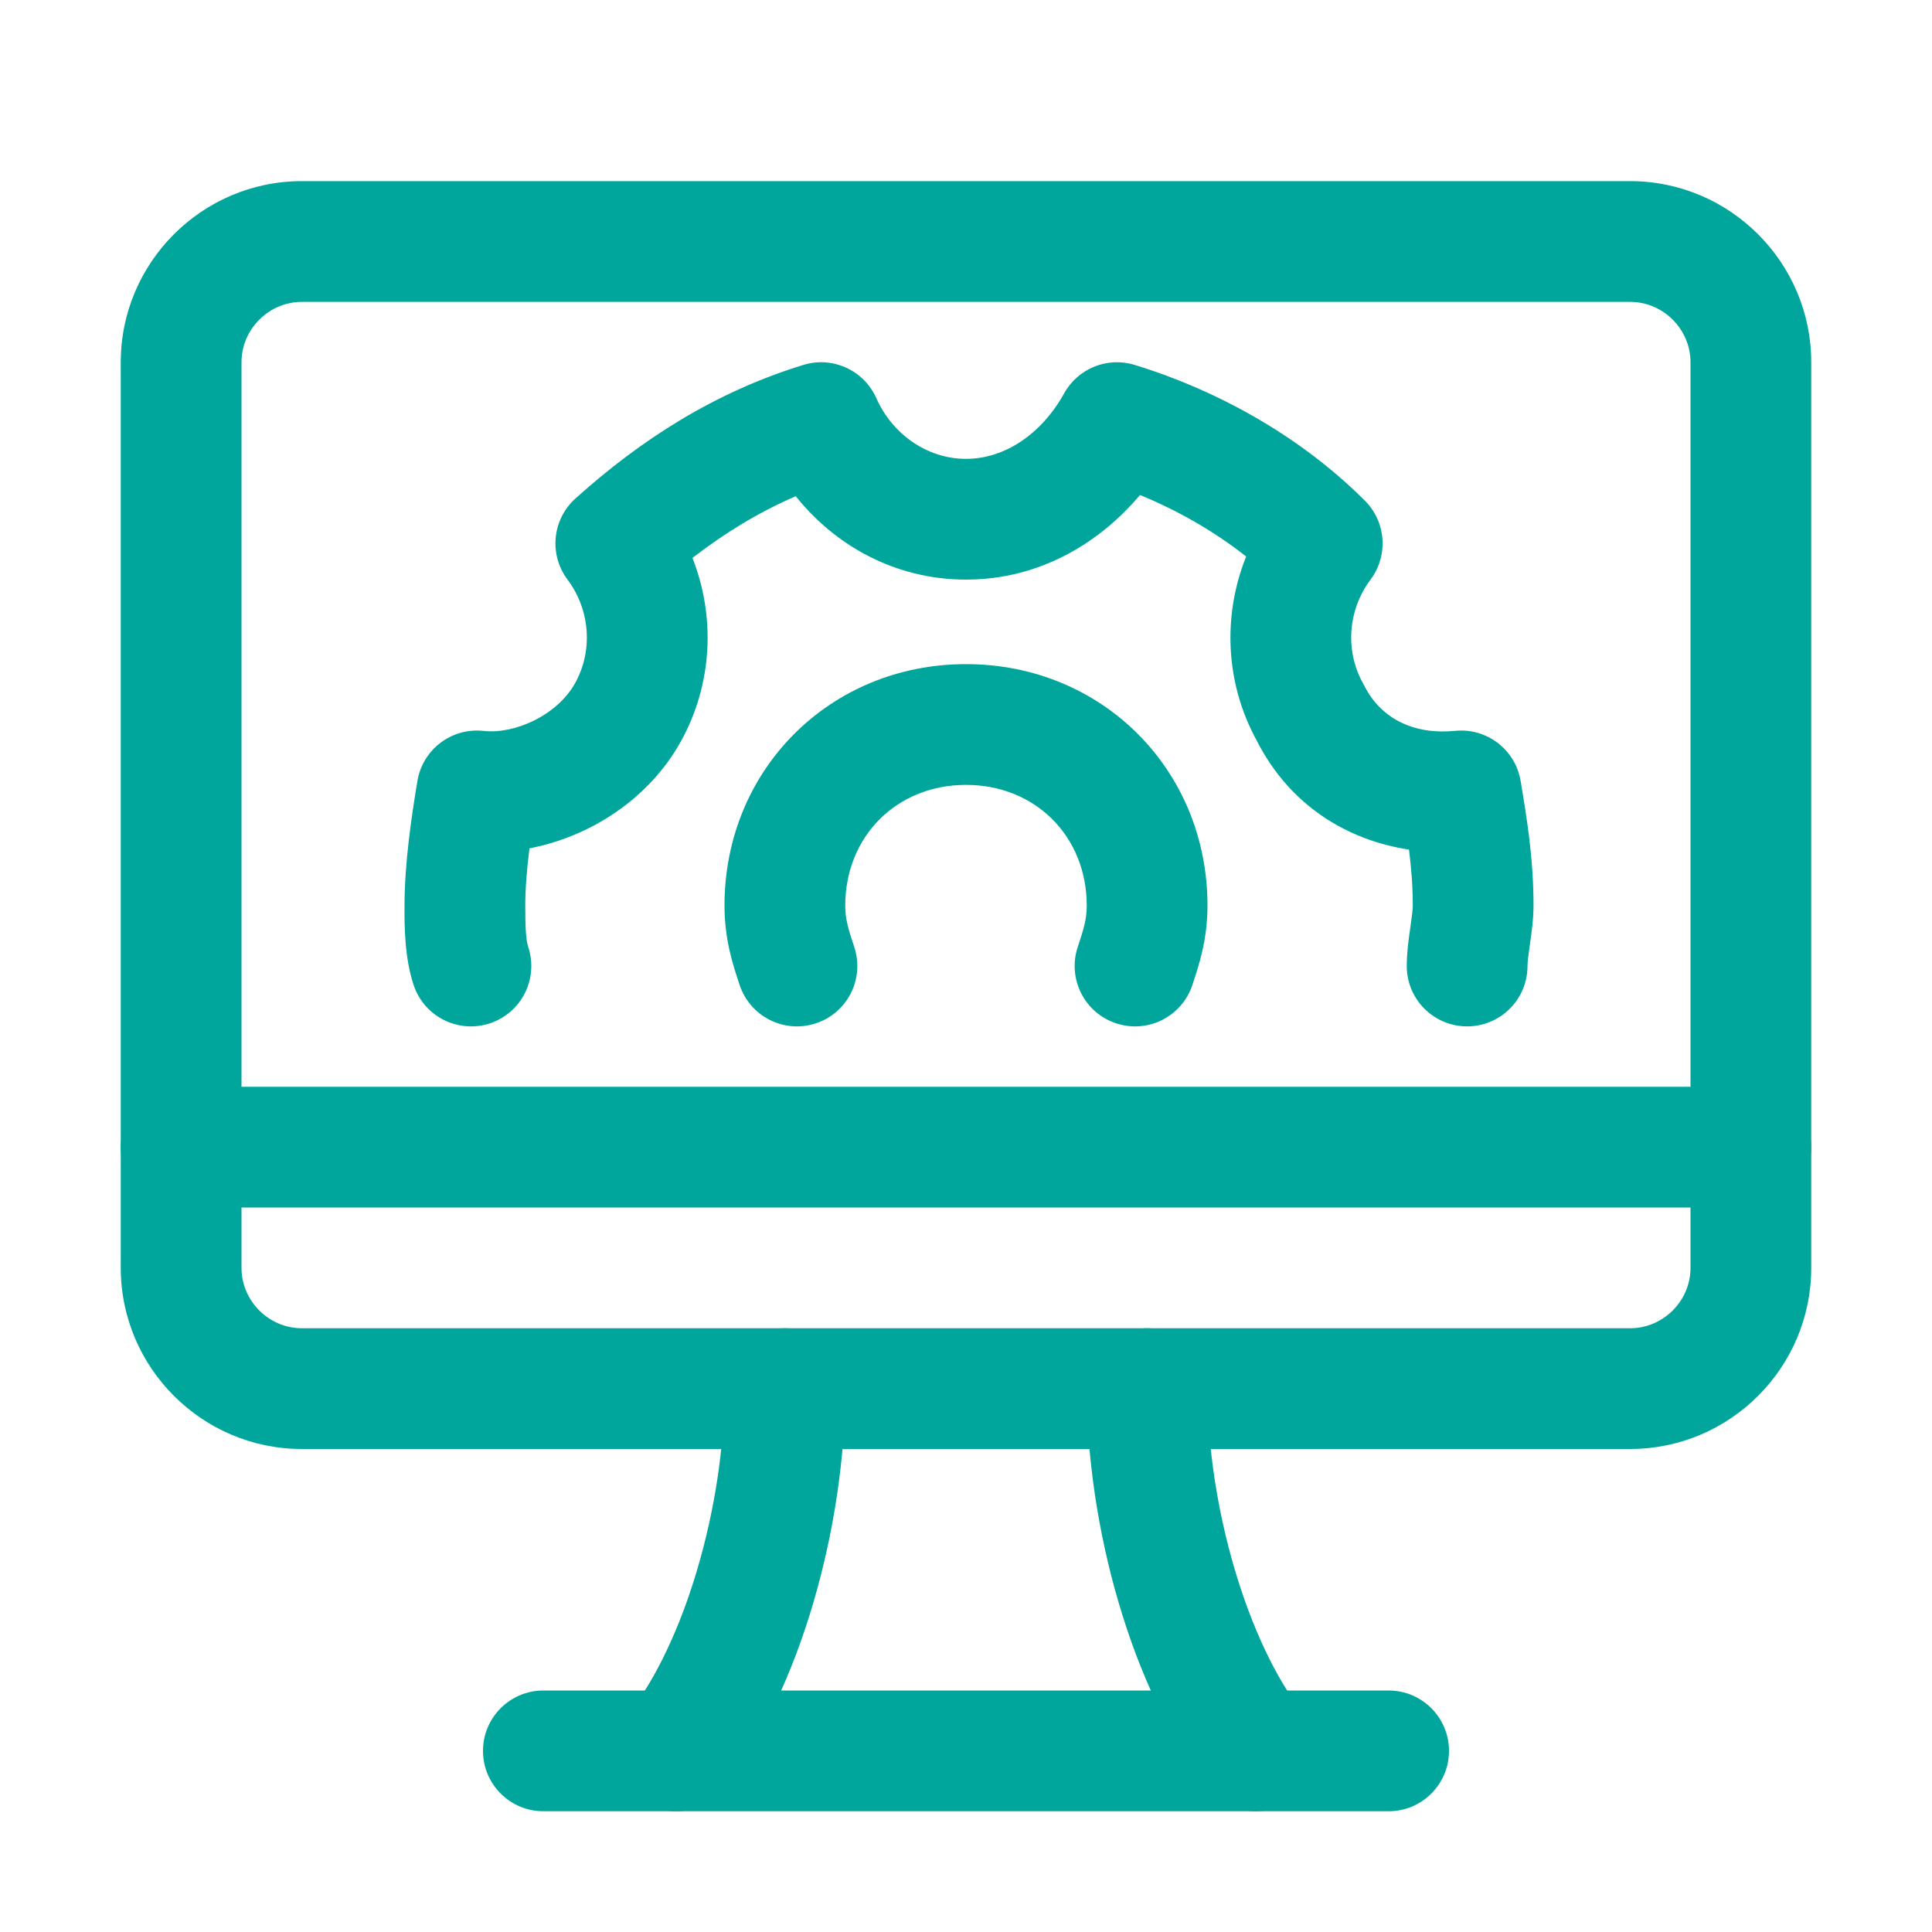 <svg width="116" height="116" viewBox="0 0 116 116" fill="none" xmlns="http://www.w3.org/2000/svg">
<path fill-rule="evenodd" clip-rule="evenodd" d="M7.25 21.75C7.25 15.761 12.136 10.875 18.125 10.875H97.875C103.865 10.875 108.75 15.761 108.75 21.75V76.125C108.75 82.115 103.865 87 97.875 87H18.125C12.136 87 7.25 82.115 7.25 76.125V21.75ZM18.125 18.125C16.14 18.125 14.5 19.765 14.5 21.75V76.125C14.5 78.111 16.14 79.75 18.125 79.75H97.875C99.861 79.75 101.5 78.111 101.5 76.125V21.75C101.5 19.765 99.861 18.125 97.875 18.125H18.125Z" fill="#00A69C"/>
<path fill-rule="evenodd" clip-rule="evenodd" d="M7.25 68.875C7.25 66.873 8.873 65.25 10.875 65.25H105.125C107.127 65.25 108.75 66.873 108.75 68.875C108.75 70.877 107.127 72.5 105.125 72.5H10.875C8.873 72.5 7.25 70.877 7.25 68.875Z" fill="#00A69C"/>
<path fill-rule="evenodd" clip-rule="evenodd" d="M29 105.125C29 103.123 30.623 101.5 32.625 101.5H83.375C85.377 101.5 87 103.123 87 105.125C87 107.127 85.377 108.75 83.375 108.75H32.625C30.623 108.75 29 107.127 29 105.125Z" fill="#00A69C"/>
<path fill-rule="evenodd" clip-rule="evenodd" d="M47.125 79.75C49.127 79.75 50.75 81.373 50.75 83.375C50.75 91.543 48.078 101.475 43.45 107.365C42.214 108.939 39.935 109.212 38.36 107.975C36.786 106.739 36.513 104.46 37.75 102.885C41.097 98.625 43.5 90.431 43.5 83.375C43.5 81.373 45.123 79.75 47.125 79.75Z" fill="#00A69C"/>
<path fill-rule="evenodd" clip-rule="evenodd" d="M68.875 79.75C70.877 79.75 72.5 81.373 72.5 83.375C72.5 90.431 74.903 98.625 78.25 102.885C79.487 104.46 79.214 106.739 77.64 107.975C76.065 109.212 73.787 108.939 72.55 107.365C67.922 101.475 65.25 91.543 65.25 83.375C65.25 81.373 66.873 79.75 68.875 79.75Z" fill="#00A69C"/>
<path fill-rule="evenodd" clip-rule="evenodd" d="M43.5 54.375C43.5 46.211 49.836 39.875 58 39.875C66.165 39.875 72.5 46.211 72.5 54.375C72.5 56.417 71.98 57.974 71.618 59.06C71.608 59.089 71.598 59.118 71.589 59.146C70.956 61.046 68.903 62.072 67.004 61.439C65.104 60.806 64.078 58.753 64.711 56.854C65.073 55.768 65.25 55.178 65.25 54.375C65.25 50.215 62.16 47.125 58 47.125C53.84 47.125 50.75 50.215 50.75 54.375C50.75 55.178 50.927 55.768 51.289 56.854C51.922 58.753 50.896 60.806 48.996 61.439C47.097 62.072 45.044 61.046 44.411 59.146C44.402 59.118 44.392 59.089 44.382 59.06C44.02 57.974 43.5 56.417 43.5 54.375Z" fill="#00A69C"/>
<path fill-rule="evenodd" clip-rule="evenodd" d="M48.234 21.91C49.987 21.371 51.868 22.226 52.613 23.903C53.559 26.031 55.627 27.55 58 27.55C60.337 27.55 62.54 26.051 63.894 23.615C64.725 22.117 66.492 21.407 68.129 21.91C73.352 23.518 78.232 26.343 81.951 30.062C83.227 31.337 83.37 33.357 82.288 34.8C80.941 36.596 80.737 39.045 81.831 41.015C81.857 41.061 81.881 41.107 81.905 41.154C82.914 43.173 84.924 44.125 87.364 43.881C89.265 43.691 90.987 45.008 91.301 46.892L91.315 46.976C91.671 49.112 92.075 51.536 92.075 54.375C92.075 55.184 91.952 56.043 91.871 56.608C91.866 56.64 91.862 56.67 91.857 56.7C91.756 57.408 91.713 57.767 91.713 58C91.713 60.002 90.09 61.625 88.088 61.625C86.086 61.625 84.463 60.002 84.463 58C84.463 57.192 84.586 56.332 84.667 55.767C84.672 55.736 84.676 55.705 84.68 55.675C84.781 54.967 84.825 54.609 84.825 54.375C84.825 53.198 84.736 52.107 84.598 51.01C80.938 50.457 77.451 48.399 75.456 44.466C73.541 40.971 73.415 36.913 74.821 33.413C72.95 31.938 70.785 30.681 68.448 29.72C66.001 32.621 62.401 34.8 58 34.8C53.724 34.8 50.116 32.728 47.778 29.793C45.576 30.742 43.53 31.989 41.576 33.499C42.955 37.003 42.804 41.053 40.869 44.536C38.947 47.995 35.402 50.247 31.79 50.935C31.638 52.153 31.538 53.333 31.538 54.375C31.538 55.632 31.575 56.437 31.714 56.854C32.347 58.753 31.321 60.806 29.421 61.439C27.522 62.072 25.469 61.046 24.836 59.147C24.281 57.482 24.285 55.516 24.287 54.532C24.288 54.476 24.288 54.424 24.288 54.375C24.288 51.874 24.697 49.079 25.062 46.892C25.378 44.993 27.124 43.672 29.038 43.885C30.923 44.094 33.464 42.935 34.531 41.015C35.626 39.045 35.422 36.596 34.075 34.8C32.949 33.299 33.155 31.186 34.55 29.931C38.471 26.402 42.907 23.549 48.234 21.91Z" fill="#00A69C"/>
</svg>
